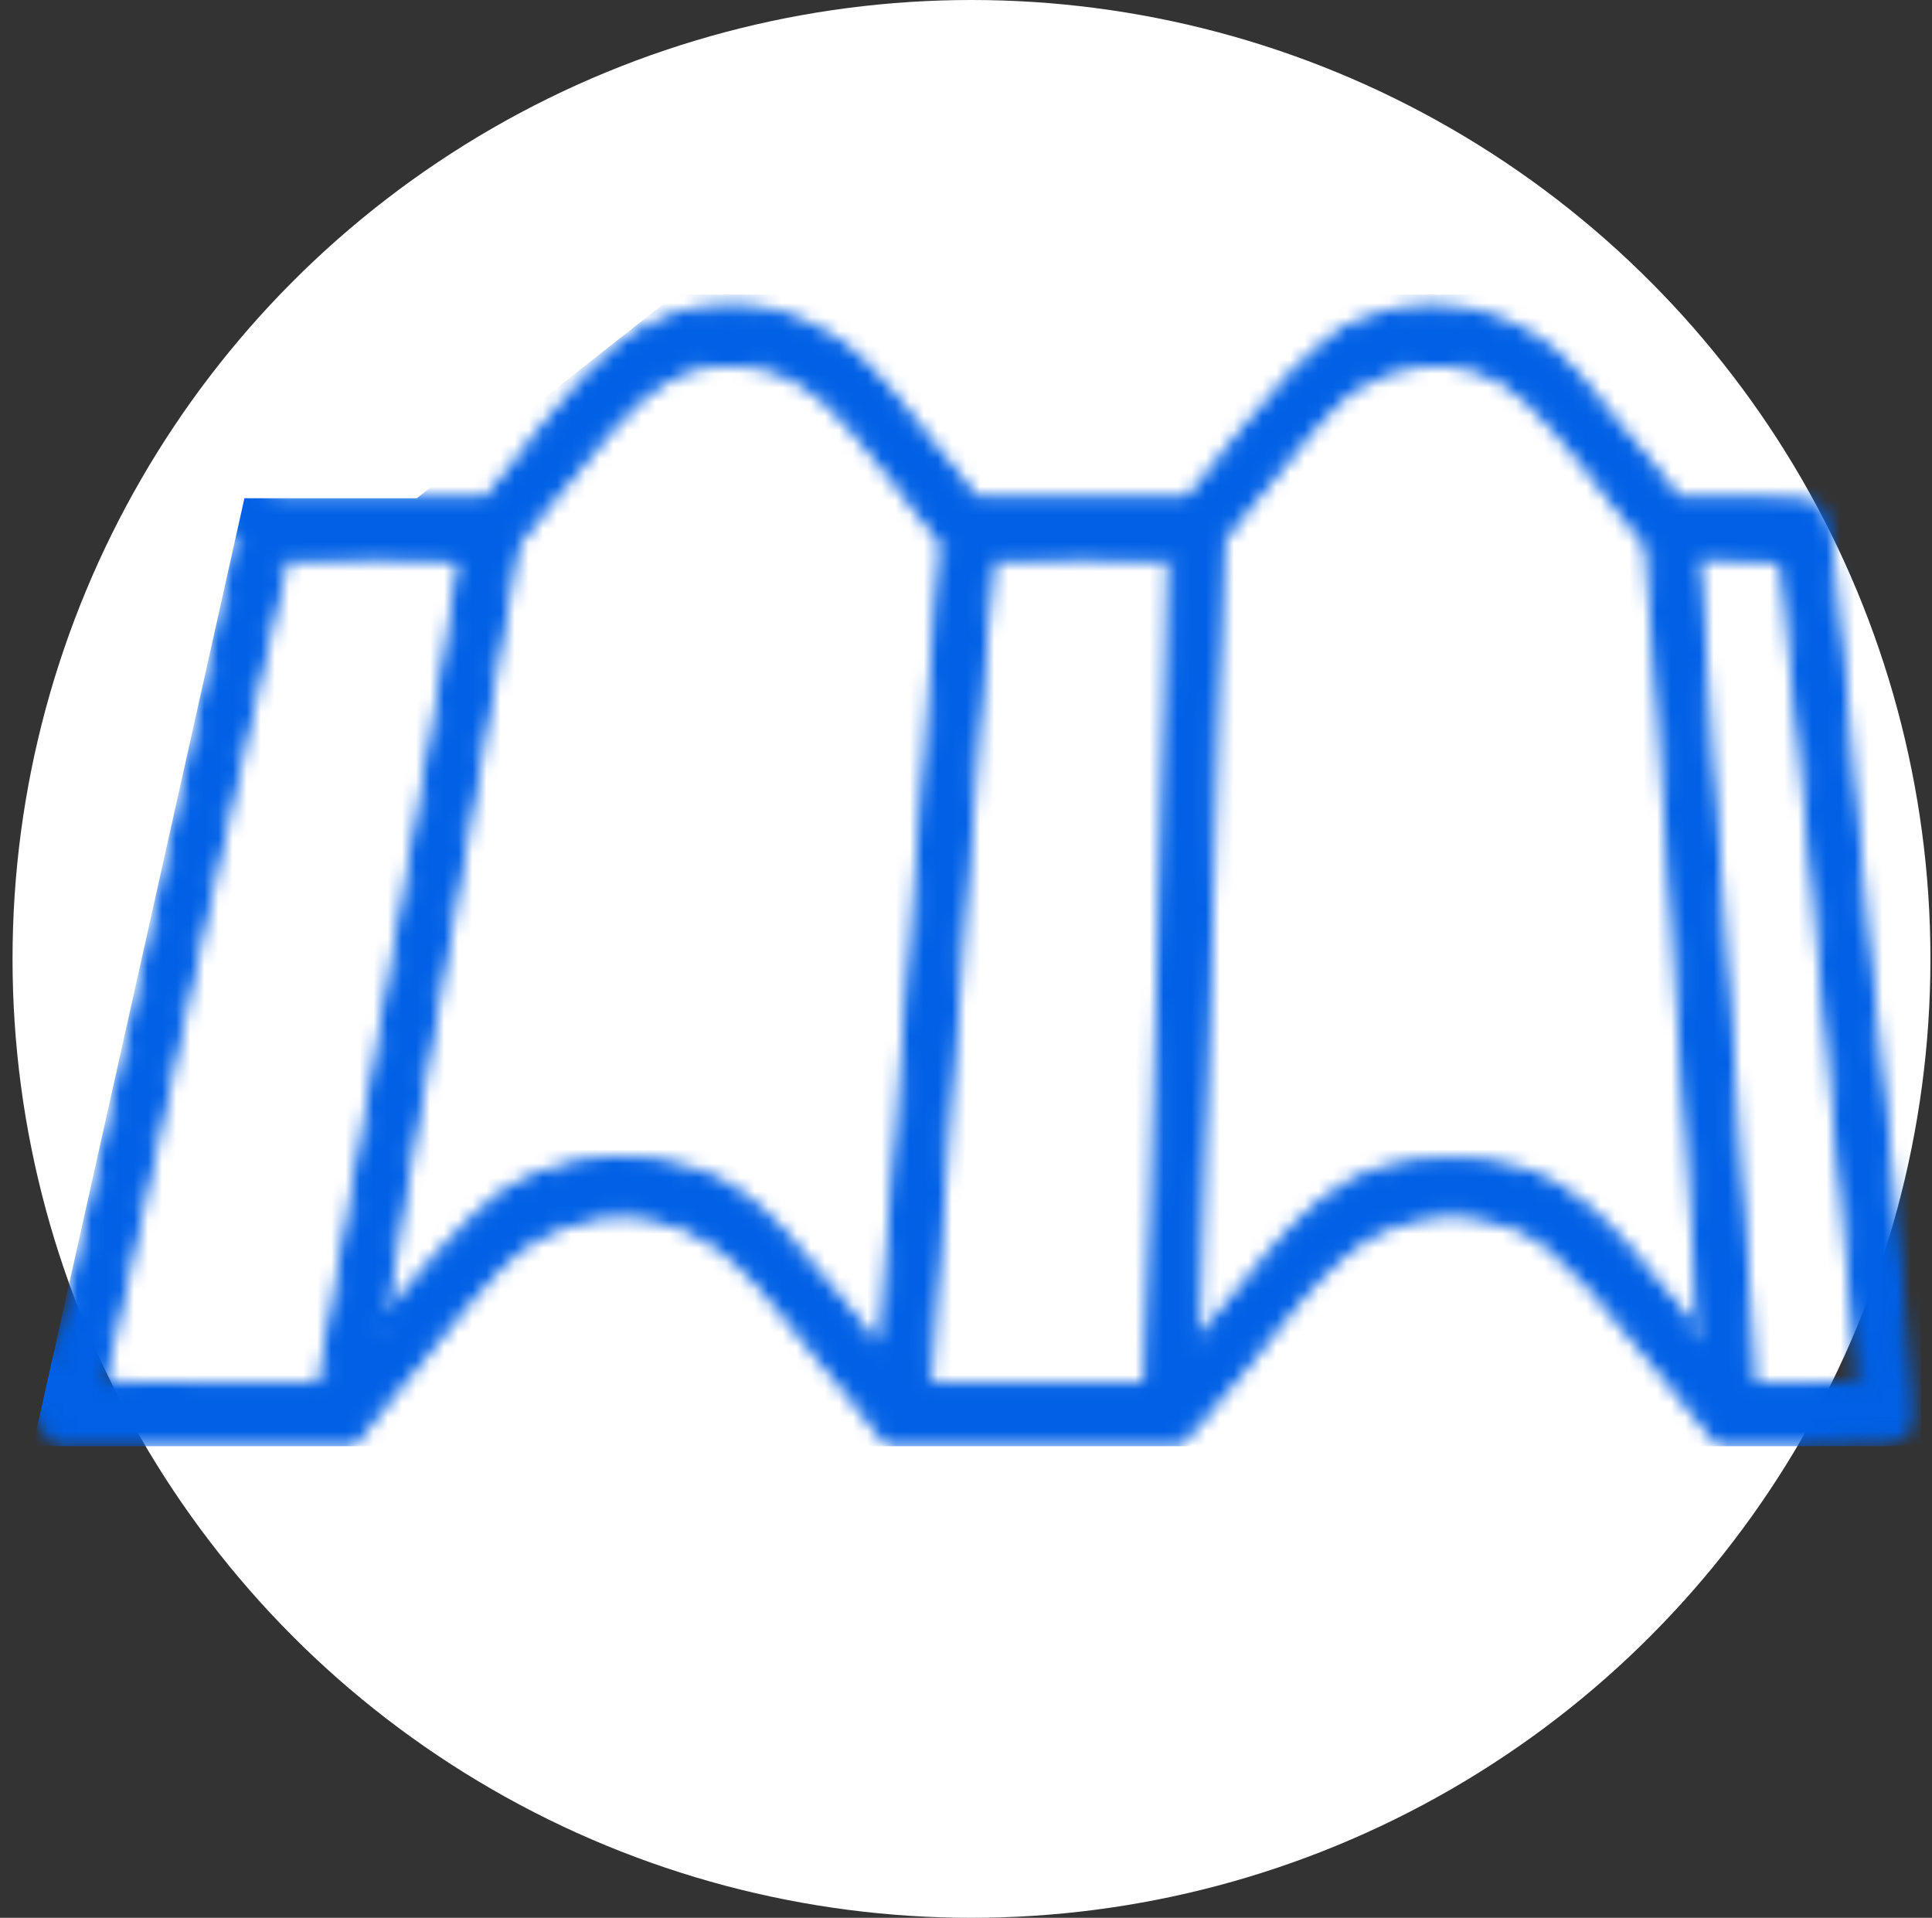 <svg width="137" height="136" viewBox="0 0 137 136" fill="none" xmlns="http://www.w3.org/2000/svg">
<rect x="0" y="0" width="137" height="136" fill="#333333" stroke="none"/>
<circle cx="68.889" cy="68" r="68" fill="white"/>
<mask id="mask0_148_513" style="mask-type:alpha" maskUnits="userSpaceOnUse" x="-17" y="21" width="153" height="82">
<path fill-rule="evenodd" clip-rule="evenodd" d="M0.991 22.937C0.708 23.469 -2.761 35.522 -6.718 49.721C-10.675 63.92 -14.406 77.24 -15.009 79.32C-15.613 81.4 -16.056 83.619 -15.994 84.252C-15.889 85.333 -15.719 85.433 -13.185 85.901C-8.753 86.72 -7.244 87.911 -1.18 95.369L4.21 102H14.56H24.91L30.3 95.345C34.953 89.6 36.009 88.519 38.019 87.435C43.676 84.385 49.655 85.677 54.149 90.92C55.224 92.176 57.68 95.183 59.605 97.602L63.106 102H73.303H83.501L84.993 100.386C85.815 99.499 87.299 97.708 88.293 96.406C94.013 88.914 96.385 86.924 100.682 86.015C102.411 85.649 103.54 85.655 105.282 86.041C109.287 86.927 110.767 88.144 116.638 95.375L122.017 102H128.355C134.026 102 134.727 101.921 135.023 101.247C135.236 100.76 135.061 97.458 134.525 91.888C134.07 87.155 133.51 81.25 133.282 78.765C133.053 76.28 132.563 71.536 132.192 68.223C131.821 64.91 131.342 59.779 131.127 56.821C130.913 53.863 130.518 49.313 130.25 46.709C129.982 44.106 129.653 40.815 129.519 39.395C129.386 37.975 129.111 36.571 128.909 36.275C128.648 35.893 127.14 35.737 123.708 35.737H118.875L117.574 34.1C111.84 26.883 110.476 25.373 108.604 24.174C105.78 22.366 102.169 21.647 99.222 22.305C95.232 23.197 93.413 24.601 88.696 30.428L84.397 35.737H76.728H69.058L64.954 30.571C61.528 26.258 60.428 25.156 58.298 23.903C53.703 21.2 48.587 21.479 44.163 24.674C43.078 25.457 40.618 28.153 38.486 30.897L34.722 35.737H26.986H19.25L15.211 30.639C10.857 25.141 8.617 23.32 5.141 22.446C2.362 21.747 1.572 21.84 0.991 22.937ZM5.683 26.11C8.241 27.152 9.899 28.713 13.725 33.675L17.187 38.165L15.229 47.385C13.239 56.758 12.533 59.98 10.285 69.944C8.743 76.777 7.737 81.273 5.808 89.932C4.994 93.588 4.239 96.686 4.131 96.816C4.024 96.945 3.448 96.374 2.851 95.545C-0.406 91.025 -4.704 86.149 -6.425 85.02C-7.49 84.323 -9.328 83.43 -10.51 83.035C-12.048 82.522 -12.631 82.131 -12.562 81.659C-12.46 80.971 -6.354 58.42 -5.662 56.175C-5.443 55.465 -3.422 48.428 -1.172 40.537C1.079 32.646 3.01 26.014 3.12 25.8C3.395 25.266 3.708 25.304 5.683 26.11ZM55.465 26.11C58.042 27.161 59.714 28.737 63.605 33.785L67.143 38.375L66.54 46.63C66.209 51.17 65.622 59.048 65.236 64.136C64.849 69.224 64.203 77.743 63.8 83.068C63.397 88.392 62.978 93.603 62.868 94.647L62.669 96.545L58.671 91.577C53.278 84.876 51.237 83.428 46.077 82.643C42.722 82.133 38.767 82.968 35.927 84.787C34.09 85.963 28.257 92.344 27.277 94.249C26.517 95.728 26.819 93.079 28.531 83.283C29.565 77.367 31.742 64.859 33.37 55.487L36.33 38.447L40.502 33.274C44.522 28.29 46.517 26.527 48.942 25.814C50.83 25.26 53.7 25.39 55.465 26.11ZM105.024 25.982C107.597 26.913 109.277 28.47 113.288 33.639L117.086 38.534L117.682 45.849C118.009 49.872 118.424 55.874 118.604 59.187C118.783 62.501 119.186 68.697 119.498 72.956C120.474 86.26 120.995 94.887 120.842 95.237C120.76 95.421 119.216 93.693 117.409 91.396C112.021 84.547 108.86 82.638 102.909 82.638C96.853 82.638 94.136 84.276 88.405 91.387L84.533 96.191L84.758 88.661C84.882 84.52 85.284 71.477 85.652 59.678L86.32 38.225L89.084 34.722C92.727 30.106 94.551 28.094 95.859 27.25C98.675 25.433 102.17 24.949 105.024 25.982ZM33.005 39.99C33.005 40.435 32.273 45.034 31.379 50.209C30.485 55.384 29.369 61.844 28.899 64.566C26.321 79.495 23.32 96.746 23.153 97.59L22.963 98.558H14.887C7.361 98.558 6.825 98.507 7.007 97.805C7.114 97.39 7.793 94.341 8.516 91.028C9.239 87.715 10.367 82.584 11.023 79.626C11.68 76.667 12.553 72.601 12.965 70.59C13.376 68.578 14.252 64.609 14.91 61.769C15.569 58.929 16.944 52.83 17.967 48.215C18.99 43.601 19.9 39.679 19.99 39.502C20.08 39.325 23.045 39.179 26.579 39.179C32.633 39.179 33.005 39.226 33.005 39.99ZM83.246 39.502C83.376 39.797 82.49 73.286 81.879 91.135L81.625 98.558H73.61H65.596L65.601 97.374C65.603 96.724 66.088 89.898 66.677 82.207C67.266 74.516 68.07 63.867 68.464 58.542C69.375 46.209 69.927 39.911 70.132 39.502C70.221 39.325 73.176 39.179 76.698 39.179C80.221 39.179 83.167 39.325 83.246 39.502ZM126.906 41.761C127.492 47.325 128.348 55.876 128.478 57.466C128.693 60.083 129.924 73.355 131.13 86.044C131.725 92.295 132.211 97.668 132.211 97.984C132.211 98.429 131.287 98.558 128.092 98.558H123.973V97.508C123.973 96.618 123.111 83.975 122.725 79.195C122.658 78.367 122.503 75.85 122.382 73.602C122.26 71.353 122.089 68.933 122.001 68.223C121.796 66.568 121.028 55.915 120.93 53.379C120.808 50.185 120.381 43.407 120.165 41.207L119.963 39.146L123.31 39.27L126.656 39.395L126.906 41.761Z" fill="#0060E6" stroke="#0060E6"/>
</mask>
<g mask="url(#mask0_148_513)">
<path d="M17.333 35.333L2.333 102.556H136.222V20.889H135.111H47.889L29.556 35.333H17.333Z" fill="#0060E6"/>
</g>
</svg>
